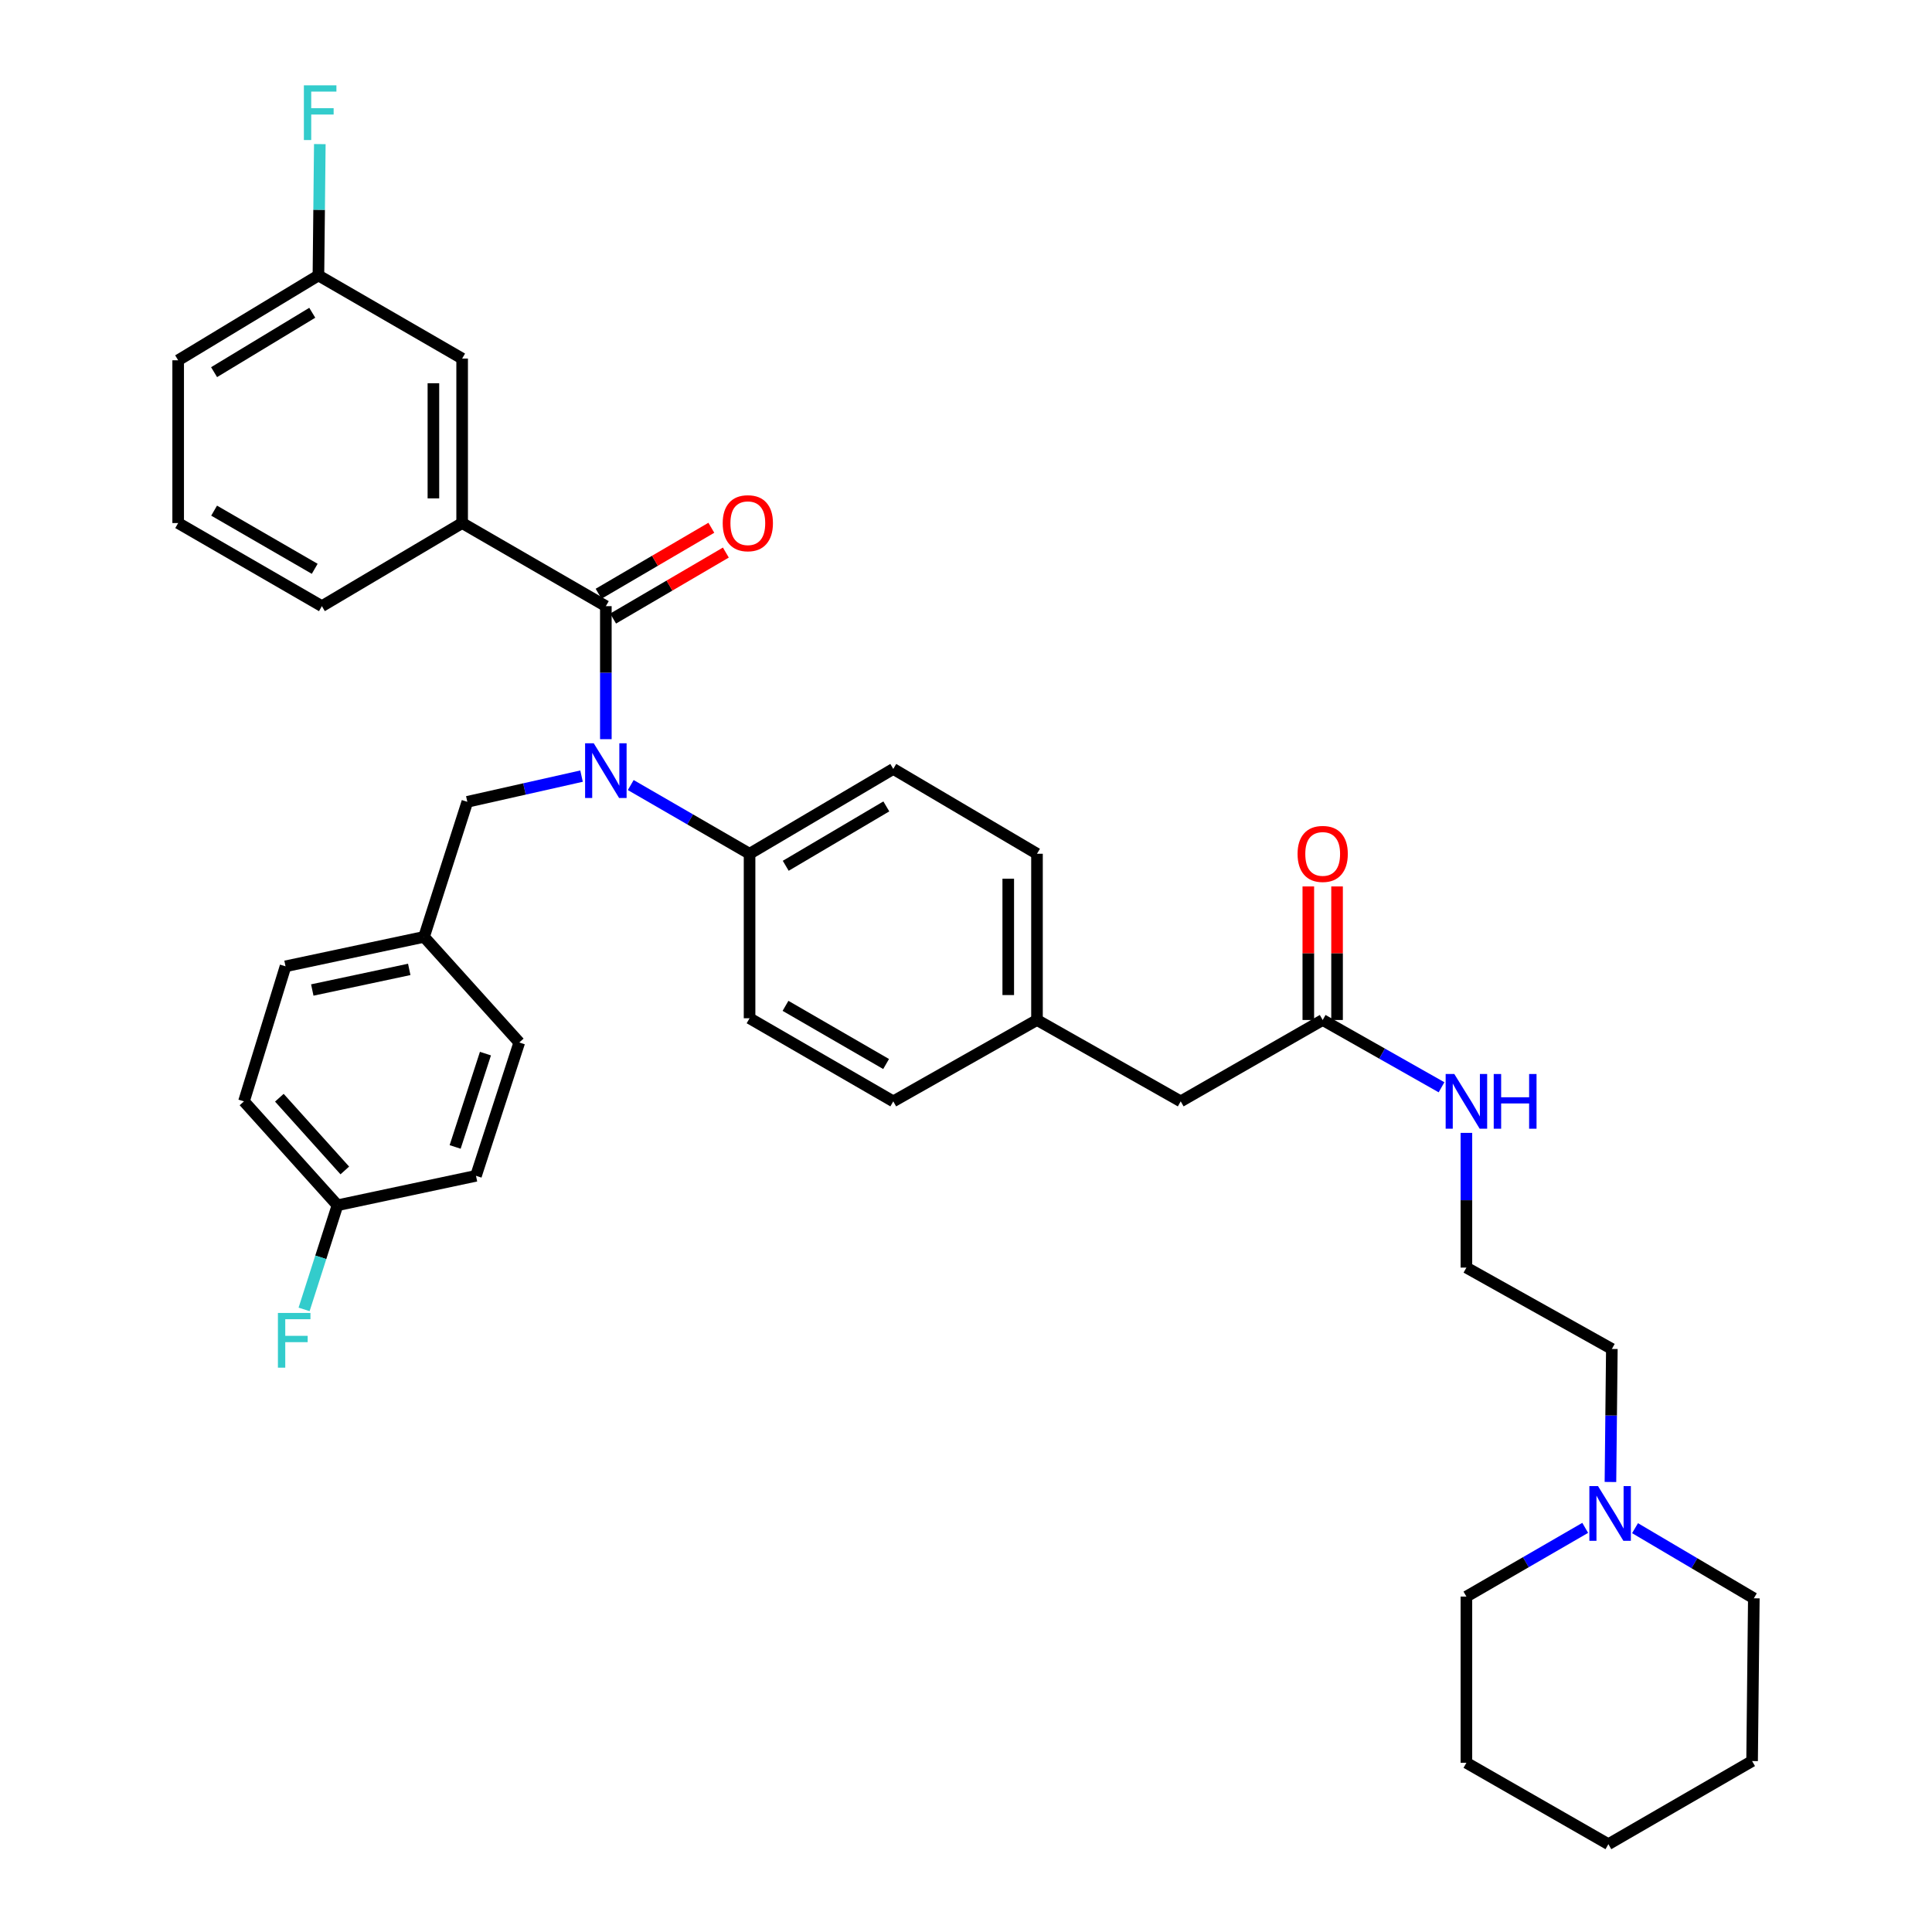 <?xml version='1.0' encoding='iso-8859-1'?>
<svg version='1.1' baseProfile='full'
              xmlns='http://www.w3.org/2000/svg'
                      xmlns:rdkit='http://www.rdkit.org/xml'
                      xmlns:xlink='http://www.w3.org/1999/xlink'
                  xml:space='preserve'
width='1000px' height='1000px' viewBox='0 0 1000 1000'>
<!-- END OF HEADER -->
<rect style='opacity:1.0;fill:#FFFFFF;stroke:none' width='1000' height='1000' x='0' y='0'> </rect>
<path class='bond-0' d='M 833.563,767.074 L 833.927,732.648' style='fill:none;fill-rule:evenodd;stroke:#0000FF;stroke-width:6px;stroke-linecap:butt;stroke-linejoin:miter;stroke-opacity:1' />
<path class='bond-0' d='M 833.927,732.648 L 834.291,698.221' style='fill:none;fill-rule:evenodd;stroke:#000000;stroke-width:6px;stroke-linecap:butt;stroke-linejoin:miter;stroke-opacity:1' />
<path class='bond-1' d='M 846.29,790.978 L 877.035,809.129' style='fill:none;fill-rule:evenodd;stroke:#0000FF;stroke-width:6px;stroke-linecap:butt;stroke-linejoin:miter;stroke-opacity:1' />
<path class='bond-1' d='M 877.035,809.129 L 907.78,827.28' style='fill:none;fill-rule:evenodd;stroke:#000000;stroke-width:6px;stroke-linecap:butt;stroke-linejoin:miter;stroke-opacity:1' />
<path class='bond-2' d='M 820.502,790.818 L 789.756,808.603' style='fill:none;fill-rule:evenodd;stroke:#0000FF;stroke-width:6px;stroke-linecap:butt;stroke-linejoin:miter;stroke-opacity:1' />
<path class='bond-2' d='M 789.756,808.603 L 759.01,826.388' style='fill:none;fill-rule:evenodd;stroke:#000000;stroke-width:6px;stroke-linecap:butt;stroke-linejoin:miter;stroke-opacity:1' />
<path class='bond-3' d='M 684.621,527.948 L 715.377,545.36' style='fill:none;fill-rule:evenodd;stroke:#000000;stroke-width:6px;stroke-linecap:butt;stroke-linejoin:miter;stroke-opacity:1' />
<path class='bond-3' d='M 715.377,545.36 L 746.133,562.773' style='fill:none;fill-rule:evenodd;stroke:#0000FF;stroke-width:6px;stroke-linecap:butt;stroke-linejoin:miter;stroke-opacity:1' />
<path class='bond-4' d='M 692.059,527.948 L 692.059,493.382' style='fill:none;fill-rule:evenodd;stroke:#000000;stroke-width:6px;stroke-linecap:butt;stroke-linejoin:miter;stroke-opacity:1' />
<path class='bond-4' d='M 692.059,493.382 L 692.059,458.817' style='fill:none;fill-rule:evenodd;stroke:#FF0000;stroke-width:6px;stroke-linecap:butt;stroke-linejoin:miter;stroke-opacity:1' />
<path class='bond-4' d='M 677.183,527.948 L 677.183,493.382' style='fill:none;fill-rule:evenodd;stroke:#000000;stroke-width:6px;stroke-linecap:butt;stroke-linejoin:miter;stroke-opacity:1' />
<path class='bond-4' d='M 677.183,493.382 L 677.183,458.817' style='fill:none;fill-rule:evenodd;stroke:#FF0000;stroke-width:6px;stroke-linecap:butt;stroke-linejoin:miter;stroke-opacity:1' />
<path class='bond-5' d='M 684.621,527.948 L 611.133,570.064' style='fill:none;fill-rule:evenodd;stroke:#000000;stroke-width:6px;stroke-linecap:butt;stroke-linejoin:miter;stroke-opacity:1' />
<path class='bond-6' d='M 759.01,586.375 L 759.01,621.24' style='fill:none;fill-rule:evenodd;stroke:#0000FF;stroke-width:6px;stroke-linecap:butt;stroke-linejoin:miter;stroke-opacity:1' />
<path class='bond-6' d='M 759.01,621.24 L 759.01,656.105' style='fill:none;fill-rule:evenodd;stroke:#000000;stroke-width:6px;stroke-linecap:butt;stroke-linejoin:miter;stroke-opacity:1' />
<path class='bond-7' d='M 834.291,698.221 L 759.01,656.105' style='fill:none;fill-rule:evenodd;stroke:#000000;stroke-width:6px;stroke-linecap:butt;stroke-linejoin:miter;stroke-opacity:1' />
<path class='bond-8' d='M 239.205,270.731 L 239.205,185.59' style='fill:none;fill-rule:evenodd;stroke:#000000;stroke-width:6px;stroke-linecap:butt;stroke-linejoin:miter;stroke-opacity:1' />
<path class='bond-8' d='M 224.329,257.96 L 224.329,198.361' style='fill:none;fill-rule:evenodd;stroke:#000000;stroke-width:6px;stroke-linecap:butt;stroke-linejoin:miter;stroke-opacity:1' />
<path class='bond-9' d='M 239.205,270.731 L 166.609,313.748' style='fill:none;fill-rule:evenodd;stroke:#000000;stroke-width:6px;stroke-linecap:butt;stroke-linejoin:miter;stroke-opacity:1' />
<path class='bond-10' d='M 239.205,270.731 L 313.586,313.748' style='fill:none;fill-rule:evenodd;stroke:#000000;stroke-width:6px;stroke-linecap:butt;stroke-linejoin:miter;stroke-opacity:1' />
<path class='bond-11' d='M 301.008,401.719 L 271.45,408.37' style='fill:none;fill-rule:evenodd;stroke:#0000FF;stroke-width:6px;stroke-linecap:butt;stroke-linejoin:miter;stroke-opacity:1' />
<path class='bond-11' d='M 271.45,408.37 L 241.891,415.021' style='fill:none;fill-rule:evenodd;stroke:#000000;stroke-width:6px;stroke-linecap:butt;stroke-linejoin:miter;stroke-opacity:1' />
<path class='bond-12' d='M 313.586,382.6 L 313.586,348.174' style='fill:none;fill-rule:evenodd;stroke:#0000FF;stroke-width:6px;stroke-linecap:butt;stroke-linejoin:miter;stroke-opacity:1' />
<path class='bond-12' d='M 313.586,348.174 L 313.586,313.748' style='fill:none;fill-rule:evenodd;stroke:#000000;stroke-width:6px;stroke-linecap:butt;stroke-linejoin:miter;stroke-opacity:1' />
<path class='bond-13' d='M 326.474,406.342 L 357.224,424.124' style='fill:none;fill-rule:evenodd;stroke:#0000FF;stroke-width:6px;stroke-linecap:butt;stroke-linejoin:miter;stroke-opacity:1' />
<path class='bond-13' d='M 357.224,424.124 L 387.974,441.906' style='fill:none;fill-rule:evenodd;stroke:#000000;stroke-width:6px;stroke-linecap:butt;stroke-linejoin:miter;stroke-opacity:1' />
<path class='bond-14' d='M 317.343,320.167 L 346.523,303.087' style='fill:none;fill-rule:evenodd;stroke:#000000;stroke-width:6px;stroke-linecap:butt;stroke-linejoin:miter;stroke-opacity:1' />
<path class='bond-14' d='M 346.523,303.087 L 375.702,286.006' style='fill:none;fill-rule:evenodd;stroke:#FF0000;stroke-width:6px;stroke-linecap:butt;stroke-linejoin:miter;stroke-opacity:1' />
<path class='bond-14' d='M 309.828,307.329 L 339.008,290.248' style='fill:none;fill-rule:evenodd;stroke:#000000;stroke-width:6px;stroke-linecap:butt;stroke-linejoin:miter;stroke-opacity:1' />
<path class='bond-14' d='M 339.008,290.248 L 368.187,273.168' style='fill:none;fill-rule:evenodd;stroke:#FF0000;stroke-width:6px;stroke-linecap:butt;stroke-linejoin:miter;stroke-opacity:1' />
<path class='bond-15' d='M 239.205,185.59 L 164.816,142.573' style='fill:none;fill-rule:evenodd;stroke:#000000;stroke-width:6px;stroke-linecap:butt;stroke-linejoin:miter;stroke-opacity:1' />
<path class='bond-16' d='M 164.816,142.573 L 165.176,108.582' style='fill:none;fill-rule:evenodd;stroke:#000000;stroke-width:6px;stroke-linecap:butt;stroke-linejoin:miter;stroke-opacity:1' />
<path class='bond-16' d='M 165.176,108.582 L 165.536,74.591' style='fill:none;fill-rule:evenodd;stroke:#33CCCC;stroke-width:6px;stroke-linecap:butt;stroke-linejoin:miter;stroke-opacity:1' />
<path class='bond-17' d='M 164.816,142.573 L 92.221,186.483' style='fill:none;fill-rule:evenodd;stroke:#000000;stroke-width:6px;stroke-linecap:butt;stroke-linejoin:miter;stroke-opacity:1' />
<path class='bond-17' d='M 161.626,161.888 L 110.809,192.625' style='fill:none;fill-rule:evenodd;stroke:#000000;stroke-width:6px;stroke-linecap:butt;stroke-linejoin:miter;stroke-opacity:1' />
<path class='bond-18' d='M 174.676,623.841 L 126.279,570.064' style='fill:none;fill-rule:evenodd;stroke:#000000;stroke-width:6px;stroke-linecap:butt;stroke-linejoin:miter;stroke-opacity:1' />
<path class='bond-18' d='M 178.474,605.823 L 144.596,568.179' style='fill:none;fill-rule:evenodd;stroke:#000000;stroke-width:6px;stroke-linecap:butt;stroke-linejoin:miter;stroke-opacity:1' />
<path class='bond-19' d='M 174.676,623.841 L 166.036,650.794' style='fill:none;fill-rule:evenodd;stroke:#000000;stroke-width:6px;stroke-linecap:butt;stroke-linejoin:miter;stroke-opacity:1' />
<path class='bond-19' d='M 166.036,650.794 L 157.397,677.747' style='fill:none;fill-rule:evenodd;stroke:#33CCCC;stroke-width:6px;stroke-linecap:butt;stroke-linejoin:miter;stroke-opacity:1' />
<path class='bond-20' d='M 174.676,623.841 L 246.37,608.601' style='fill:none;fill-rule:evenodd;stroke:#000000;stroke-width:6px;stroke-linecap:butt;stroke-linejoin:miter;stroke-opacity:1' />
<path class='bond-21' d='M 241.891,415.021 L 219.486,484.923' style='fill:none;fill-rule:evenodd;stroke:#000000;stroke-width:6px;stroke-linecap:butt;stroke-linejoin:miter;stroke-opacity:1' />
<path class='bond-22' d='M 219.486,484.923 L 147.791,500.162' style='fill:none;fill-rule:evenodd;stroke:#000000;stroke-width:6px;stroke-linecap:butt;stroke-linejoin:miter;stroke-opacity:1' />
<path class='bond-22' d='M 211.825,501.76 L 161.638,512.427' style='fill:none;fill-rule:evenodd;stroke:#000000;stroke-width:6px;stroke-linecap:butt;stroke-linejoin:miter;stroke-opacity:1' />
<path class='bond-23' d='M 219.486,484.923 L 268.775,539.592' style='fill:none;fill-rule:evenodd;stroke:#000000;stroke-width:6px;stroke-linecap:butt;stroke-linejoin:miter;stroke-opacity:1' />
<path class='bond-24' d='M 387.974,441.906 L 462.355,397.996' style='fill:none;fill-rule:evenodd;stroke:#000000;stroke-width:6px;stroke-linecap:butt;stroke-linejoin:miter;stroke-opacity:1' />
<path class='bond-24' d='M 406.694,448.13 L 458.76,417.393' style='fill:none;fill-rule:evenodd;stroke:#000000;stroke-width:6px;stroke-linecap:butt;stroke-linejoin:miter;stroke-opacity:1' />
<path class='bond-25' d='M 387.974,441.906 L 387.974,527.047' style='fill:none;fill-rule:evenodd;stroke:#000000;stroke-width:6px;stroke-linecap:butt;stroke-linejoin:miter;stroke-opacity:1' />
<path class='bond-26' d='M 462.355,397.996 L 536.744,441.906' style='fill:none;fill-rule:evenodd;stroke:#000000;stroke-width:6px;stroke-linecap:butt;stroke-linejoin:miter;stroke-opacity:1' />
<path class='bond-27' d='M 387.974,527.047 L 462.355,570.064' style='fill:none;fill-rule:evenodd;stroke:#000000;stroke-width:6px;stroke-linecap:butt;stroke-linejoin:miter;stroke-opacity:1' />
<path class='bond-27' d='M 406.579,520.622 L 458.646,550.733' style='fill:none;fill-rule:evenodd;stroke:#000000;stroke-width:6px;stroke-linecap:butt;stroke-linejoin:miter;stroke-opacity:1' />
<path class='bond-28' d='M 611.133,570.064 L 536.744,527.948' style='fill:none;fill-rule:evenodd;stroke:#000000;stroke-width:6px;stroke-linecap:butt;stroke-linejoin:miter;stroke-opacity:1' />
<path class='bond-29' d='M 536.744,527.948 L 462.355,570.064' style='fill:none;fill-rule:evenodd;stroke:#000000;stroke-width:6px;stroke-linecap:butt;stroke-linejoin:miter;stroke-opacity:1' />
<path class='bond-30' d='M 536.744,527.948 L 536.744,441.906' style='fill:none;fill-rule:evenodd;stroke:#000000;stroke-width:6px;stroke-linecap:butt;stroke-linejoin:miter;stroke-opacity:1' />
<path class='bond-30' d='M 521.868,515.041 L 521.868,454.812' style='fill:none;fill-rule:evenodd;stroke:#000000;stroke-width:6px;stroke-linecap:butt;stroke-linejoin:miter;stroke-opacity:1' />
<path class='bond-31' d='M 126.279,570.064 L 147.791,500.162' style='fill:none;fill-rule:evenodd;stroke:#000000;stroke-width:6px;stroke-linecap:butt;stroke-linejoin:miter;stroke-opacity:1' />
<path class='bond-32' d='M 246.37,608.601 L 268.775,539.592' style='fill:none;fill-rule:evenodd;stroke:#000000;stroke-width:6px;stroke-linecap:butt;stroke-linejoin:miter;stroke-opacity:1' />
<path class='bond-32' d='M 235.582,593.656 L 251.266,545.35' style='fill:none;fill-rule:evenodd;stroke:#000000;stroke-width:6px;stroke-linecap:butt;stroke-linejoin:miter;stroke-opacity:1' />
<path class='bond-33' d='M 166.609,313.748 L 92.221,270.731' style='fill:none;fill-rule:evenodd;stroke:#000000;stroke-width:6px;stroke-linecap:butt;stroke-linejoin:miter;stroke-opacity:1' />
<path class='bond-33' d='M 162.898,294.417 L 110.826,264.306' style='fill:none;fill-rule:evenodd;stroke:#000000;stroke-width:6px;stroke-linecap:butt;stroke-linejoin:miter;stroke-opacity:1' />
<path class='bond-34' d='M 92.221,270.731 L 92.221,186.483' style='fill:none;fill-rule:evenodd;stroke:#000000;stroke-width:6px;stroke-linecap:butt;stroke-linejoin:miter;stroke-opacity:1' />
<path class='bond-35' d='M 907.78,827.28 L 906.879,911.52' style='fill:none;fill-rule:evenodd;stroke:#000000;stroke-width:6px;stroke-linecap:butt;stroke-linejoin:miter;stroke-opacity:1' />
<path class='bond-36' d='M 759.01,826.388 L 759.01,912.421' style='fill:none;fill-rule:evenodd;stroke:#000000;stroke-width:6px;stroke-linecap:butt;stroke-linejoin:miter;stroke-opacity:1' />
<path class='bond-37' d='M 759.01,912.421 L 832.498,954.545' style='fill:none;fill-rule:evenodd;stroke:#000000;stroke-width:6px;stroke-linecap:butt;stroke-linejoin:miter;stroke-opacity:1' />
<path class='bond-38' d='M 906.879,911.52 L 832.498,954.545' style='fill:none;fill-rule:evenodd;stroke:#000000;stroke-width:6px;stroke-linecap:butt;stroke-linejoin:miter;stroke-opacity:1' />
<path  class='atom-0' d='M 827.131 769.203
L 836.411 784.203
Q 837.331 785.683, 838.811 788.363
Q 840.291 791.043, 840.371 791.203
L 840.371 769.203
L 844.131 769.203
L 844.131 797.523
L 840.251 797.523
L 830.291 781.123
Q 829.131 779.203, 827.891 777.003
Q 826.691 774.803, 826.331 774.123
L 826.331 797.523
L 822.651 797.523
L 822.651 769.203
L 827.131 769.203
' fill='#0000FF'/>
<path  class='atom-2' d='M 752.75 555.904
L 762.03 570.904
Q 762.95 572.384, 764.43 575.064
Q 765.91 577.744, 765.99 577.904
L 765.99 555.904
L 769.75 555.904
L 769.75 584.224
L 765.87 584.224
L 755.91 567.824
Q 754.75 565.904, 753.51 563.704
Q 752.31 561.504, 751.95 560.824
L 751.95 584.224
L 748.27 584.224
L 748.27 555.904
L 752.75 555.904
' fill='#0000FF'/>
<path  class='atom-2' d='M 773.15 555.904
L 776.99 555.904
L 776.99 567.944
L 791.47 567.944
L 791.47 555.904
L 795.31 555.904
L 795.31 584.224
L 791.47 584.224
L 791.47 571.144
L 776.99 571.144
L 776.99 584.224
L 773.15 584.224
L 773.15 555.904
' fill='#0000FF'/>
<path  class='atom-3' d='M 671.621 441.986
Q 671.621 435.186, 674.981 431.386
Q 678.341 427.586, 684.621 427.586
Q 690.901 427.586, 694.261 431.386
Q 697.621 435.186, 697.621 441.986
Q 697.621 448.866, 694.221 452.786
Q 690.821 456.666, 684.621 456.666
Q 678.381 456.666, 674.981 452.786
Q 671.621 448.906, 671.621 441.986
M 684.621 453.466
Q 688.941 453.466, 691.261 450.586
Q 693.621 447.666, 693.621 441.986
Q 693.621 436.426, 691.261 433.626
Q 688.941 430.786, 684.621 430.786
Q 680.301 430.786, 677.941 433.586
Q 675.621 436.386, 675.621 441.986
Q 675.621 447.706, 677.941 450.586
Q 680.301 453.466, 684.621 453.466
' fill='#FF0000'/>
<path  class='atom-6' d='M 307.326 384.729
L 316.606 399.729
Q 317.526 401.209, 319.006 403.889
Q 320.486 406.569, 320.566 406.729
L 320.566 384.729
L 324.326 384.729
L 324.326 413.049
L 320.446 413.049
L 310.486 396.649
Q 309.326 394.729, 308.086 392.529
Q 306.886 390.329, 306.526 389.649
L 306.526 413.049
L 302.846 413.049
L 302.846 384.729
L 307.326 384.729
' fill='#0000FF'/>
<path  class='atom-8' d='M 374.074 270.811
Q 374.074 264.011, 377.434 260.211
Q 380.794 256.411, 387.074 256.411
Q 393.354 256.411, 396.714 260.211
Q 400.074 264.011, 400.074 270.811
Q 400.074 277.691, 396.674 281.611
Q 393.274 285.491, 387.074 285.491
Q 380.834 285.491, 377.434 281.611
Q 374.074 277.731, 374.074 270.811
M 387.074 282.291
Q 391.394 282.291, 393.714 279.411
Q 396.074 276.491, 396.074 270.811
Q 396.074 265.251, 393.714 262.451
Q 391.394 259.611, 387.074 259.611
Q 382.754 259.611, 380.394 262.411
Q 378.074 265.211, 378.074 270.811
Q 378.074 276.531, 380.394 279.411
Q 382.754 282.291, 387.074 282.291
' fill='#FF0000'/>
<path  class='atom-21' d='M 143.85 679.582
L 160.69 679.582
L 160.69 682.822
L 147.65 682.822
L 147.65 691.422
L 159.25 691.422
L 159.25 694.702
L 147.65 694.702
L 147.65 707.902
L 143.85 707.902
L 143.85 679.582
' fill='#33CCCC'/>
<path  class='atom-26' d='M 157.289 44.165
L 174.129 44.165
L 174.129 47.405
L 161.089 47.405
L 161.089 56.005
L 172.689 56.005
L 172.689 59.285
L 161.089 59.285
L 161.089 72.485
L 157.289 72.485
L 157.289 44.165
' fill='#33CCCC'/>
</svg>
